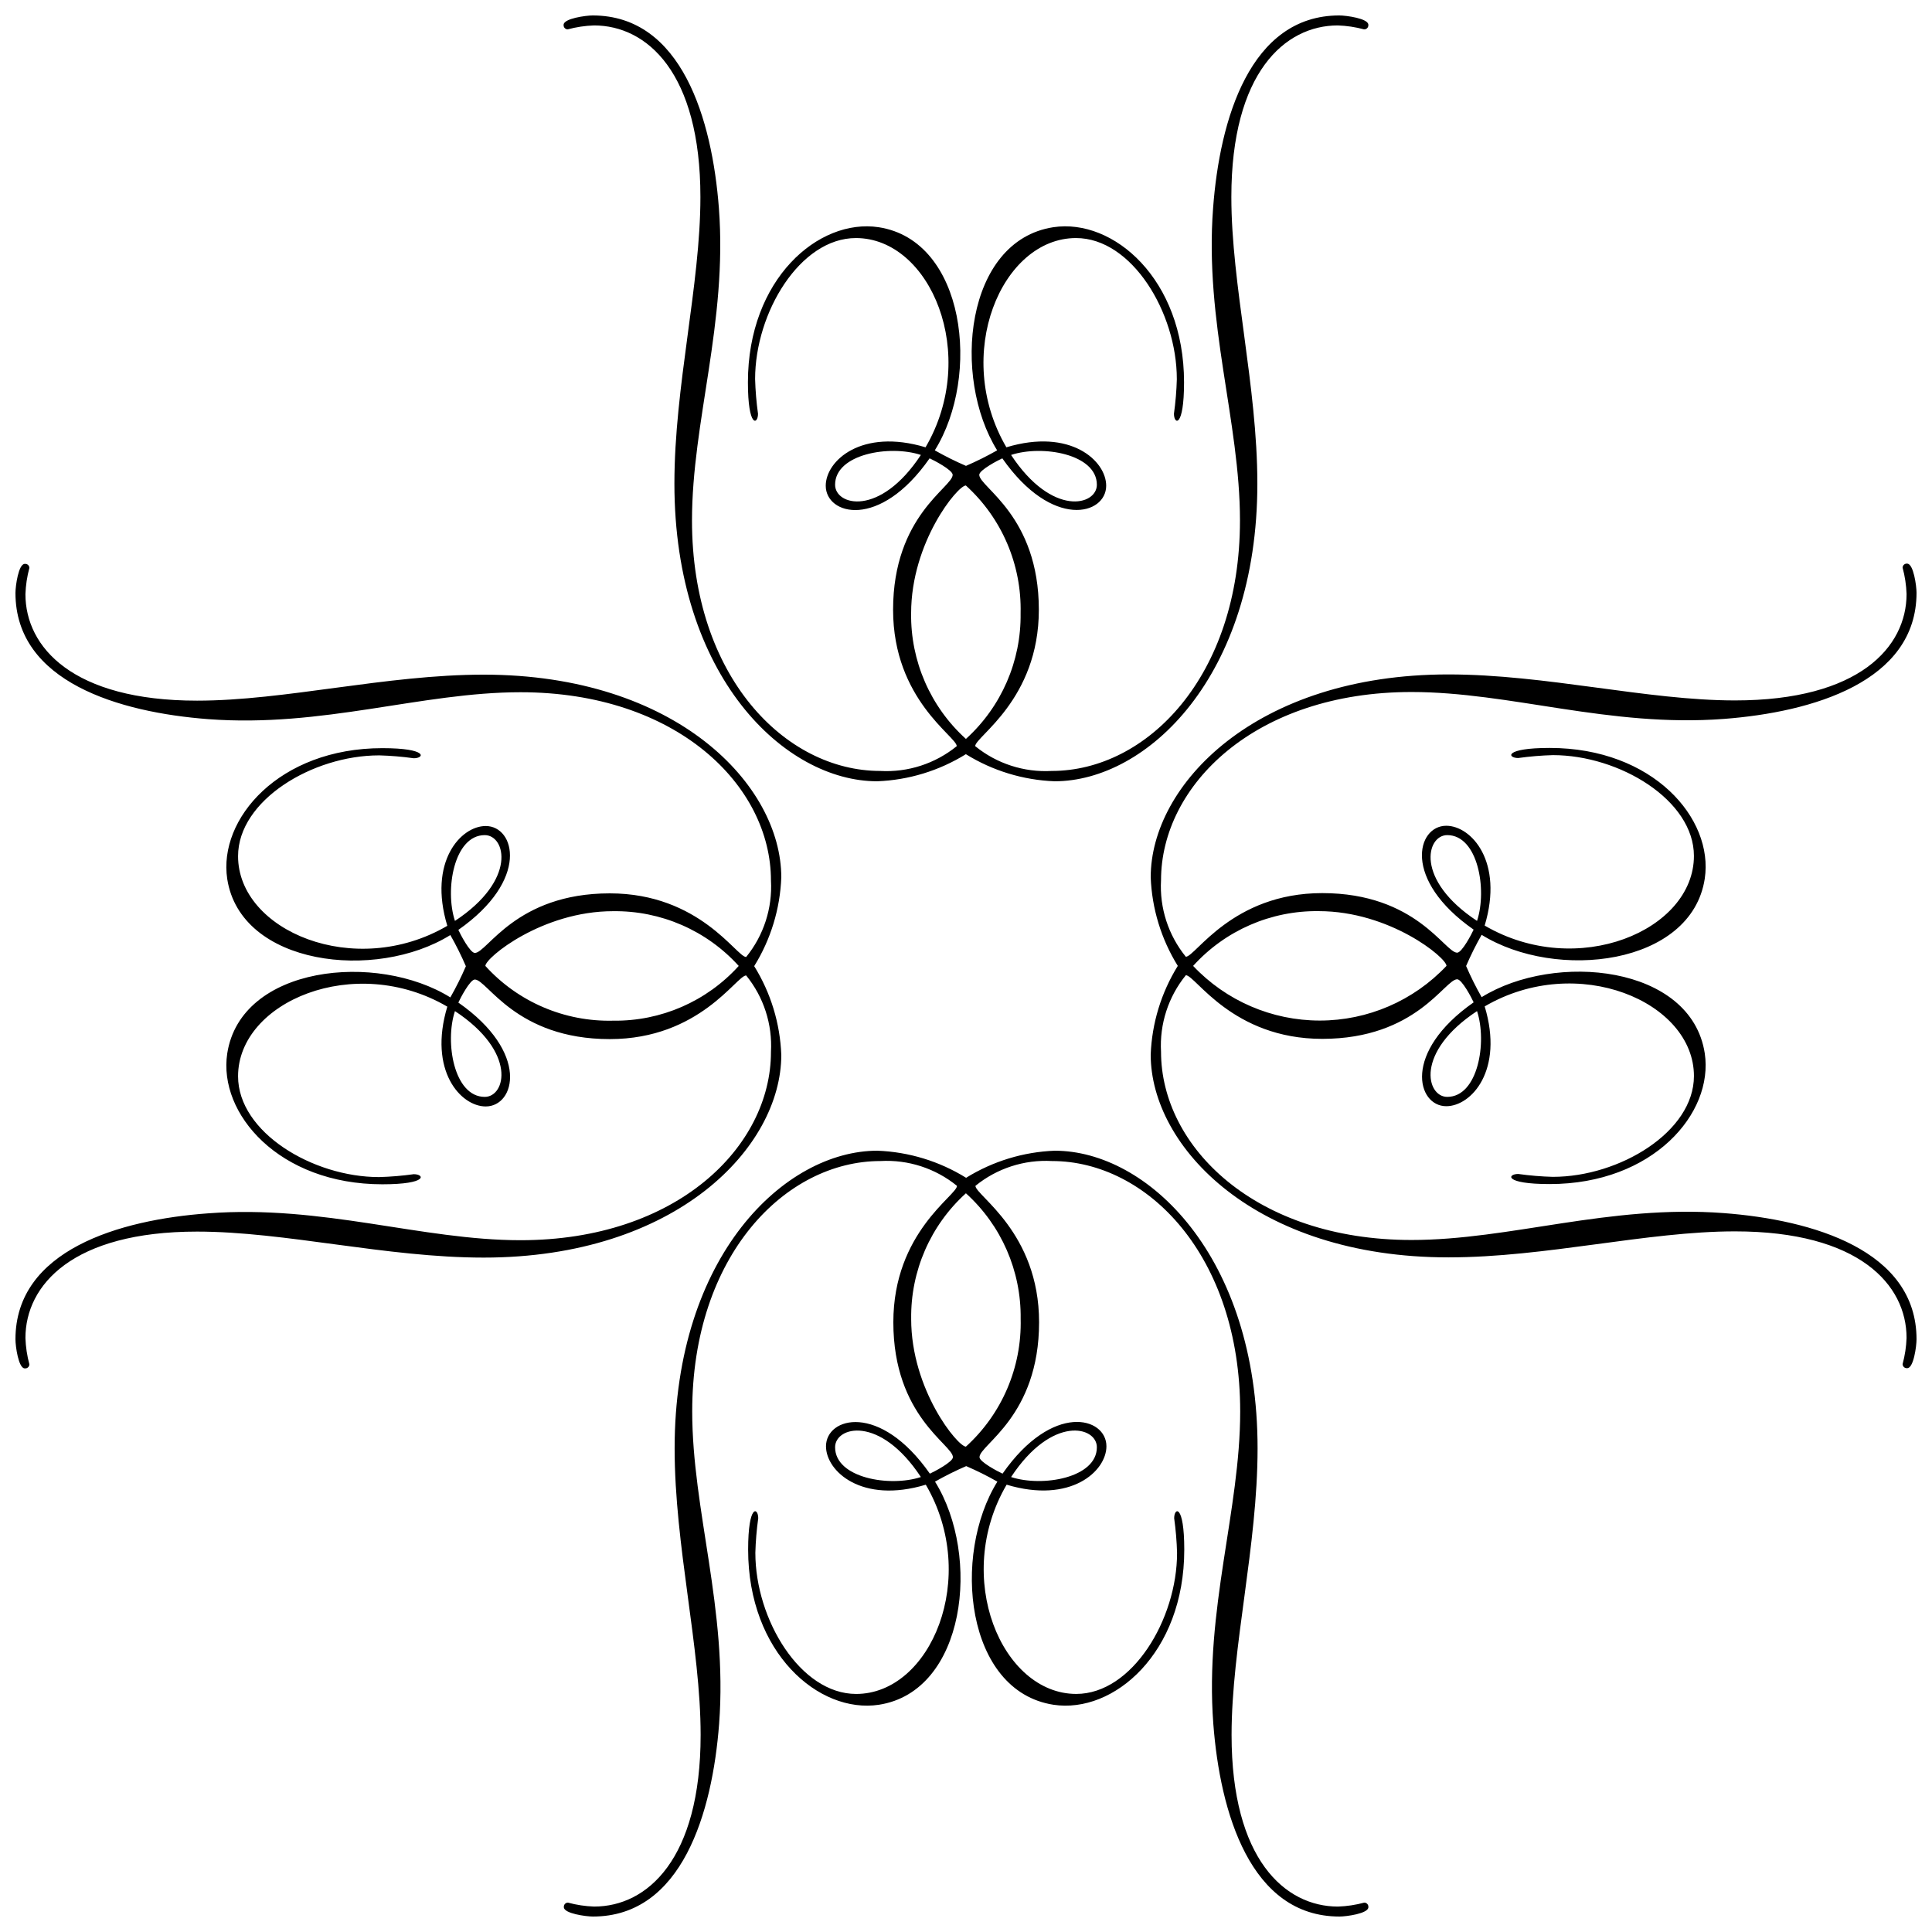 <?xml version="1.0" encoding="UTF-8"?>
<!-- Uploaded to: ICON Repo, www.iconrepo.com, Generator: ICON Repo Mixer Tools -->
<svg width="800px" height="800px" version="1.1" viewBox="144 144 512 512" xmlns="http://www.w3.org/2000/svg">
 <defs>
  <clipPath id="a">
   <path d="m148.09 148.09h503.81v503.81h-503.81z"/>
  </clipPath>
 </defs>
 <g clip-path="url(#a)">
  <path d="m506.63 649.43c0.035-0.309-0.062-0.617-0.27-0.848-0.203-0.234-0.5-0.367-0.809-0.371-2.273 0.617-4.609 0.969-6.965 1.051-14.062 0-28.207-12.531-28.207-45.484 0-23.371 6.891-50.102 6.891-75.938 0-51.141-29.262-78.887-53.73-78.887l0.004-0.004c-8.328 0.312-16.434 2.789-23.516 7.18-7.082-4.391-15.188-6.867-23.516-7.18-24.465 0-53.73 27.746-53.73 78.887 0 25.836 6.891 52.602 6.891 75.938 0 32.953-14.176 45.484-28.207 45.484v0.004c-2.356-0.082-4.695-0.434-6.969-1.051-0.309 0.008-0.602 0.141-0.805 0.371-0.203 0.234-0.301 0.539-0.266 0.848 0 1.684 5.898 2.473 7.703 2.473 23.613 0 31.656-27.57 33.445-51.086 2.289-30.383-7.133-56.531-7.133-82.758 0-41.383 24.727-66.371 49.883-66.371 7.344-0.414 14.578 1.934 20.285 6.578 0 2.539-16.867 12.312-16.867 36.145 0 24.934 15.789 32.469 15.789 35.758 0 1.266-4.957 3.844-6.109 4.367-13.258-18.945-27.527-15.004-27.527-7.254 0 6.609 9.469 15.312 26.449 10.18 14.336 24.516 1.328 55.453-18.453 55.453-14.805 0-26.715-19.762-26.715-37.367l-0.004-0.004c0.086-3.074 0.34-6.141 0.766-9.188 0-2.91-2.676-3.844-2.676 8.324 0 27.328 18.723 43.52 34.652 41.102 22.992-3.539 27.16-39.359 14.875-59.129 2.676-1.523 5.434-2.898 8.262-4.117 2.828 1.219 5.586 2.594 8.262 4.117-12.09 19.422-8.484 55.535 14.875 59.129 15.934 2.418 34.652-13.699 34.652-41.102 0-12.168-2.676-11.234-2.676-8.324 0.426 3.047 0.684 6.113 0.766 9.188 0 17.609-11.902 37.367-26.715 37.367-19.754 0-32.801-30.922-18.453-55.453 16.98 5.109 26.449-3.57 26.449-10.18 0-7.785-14.273-11.727-27.527 7.254-1.152-0.523-6.109-3.102-6.109-4.367 0-3.289 15.789-10.824 15.789-35.758 0-23.832-16.867-33.605-16.867-36.145l-0.004 0.004c5.707-4.648 12.945-6.992 20.293-6.578 25.152 0 49.875 24.984 49.875 66.371 0 26.223-9.422 52.383-7.125 82.758 1.781 23.516 9.824 51.086 33.438 51.086 1.824 0 7.656-0.789 7.656-2.473zm-94.684-114c10.902-16.535 22.734-13.41 22.734-7.898 0 8.148-14.465 10.613-22.734 7.898zm-23.902 0c-8.27 2.731-22.734 0.25-22.734-7.898 0-5.504 11.832-8.641 22.734 7.898zm26.441-41.906c0.316 12.852-4.981 25.211-14.508 33.848-2.152 0-14.508-15.023-14.508-33.848h0.004c-0.176-12.668 5.109-24.797 14.504-33.293 9.391 8.488 14.672 20.605 14.508 33.258zm84.434-345.43c-23.637 0-31.695 27.57-33.438 51.086-2.297 30.383 7.125 56.531 7.125 82.758 0 41.383-24.727 66.371-49.875 66.371-7.348 0.414-14.586-1.93-20.293-6.574 0-2.539 16.867-12.312 16.867-36.145 0-24.934-15.789-32.469-15.789-35.758 0-1.266 4.957-3.844 6.109-4.367 13.258 18.953 27.527 15.004 27.527 7.254 0-6.609-9.469-15.312-26.449-10.18-14.344-24.531-1.297-55.453 18.453-55.453 14.812 0 26.715 19.762 26.715 37.367h0.004c-0.086 3.074-0.34 6.141-0.766 9.188 0 2.91 2.676 3.844 2.676-8.324 0-27.328-18.723-43.52-34.652-41.102-23.371 3.594-26.941 39.707-14.875 59.129h-0.004c-2.676 1.523-5.434 2.898-8.258 4.117-2.828-1.219-5.586-2.594-8.262-4.117 12.281-19.77 8.117-55.605-14.875-59.129-15.934-2.418-34.652 13.742-34.652 41.102 0 12.168 2.676 11.234 2.676 8.324h-0.004c-0.422-3.047-0.68-6.113-0.766-9.188 0-17.609 11.91-37.367 26.715-37.367 19.785 0 32.793 30.938 18.453 55.453-16.98-5.109-26.449 3.57-26.449 10.18 0 7.785 14.273 11.734 27.527-7.254 1.152 0.523 6.109 3.102 6.109 4.367 0 3.289-15.789 10.824-15.789 35.758 0 23.832 16.867 33.605 16.867 36.145h0.008c-5.707 4.641-12.941 6.988-20.285 6.574-25.16 0-49.883-24.984-49.883-66.371 0-26.223 9.422-52.383 7.133-82.758-1.793-23.516-9.836-51.086-33.449-51.086-1.805 0-7.703 0.805-7.703 2.473-0.035 0.309 0.062 0.613 0.266 0.848 0.207 0.23 0.496 0.367 0.805 0.371 2.277-0.617 4.617-0.969 6.973-1.047 14.055 0 28.207 12.531 28.207 45.484 0 23.371-6.891 50.102-6.891 75.938 0 51.141 29.262 78.887 53.73 78.887h-0.004c8.332-0.312 16.434-2.785 23.516-7.18 7.086 4.394 15.188 6.867 23.516 7.18 24.465 0 53.73-27.746 53.73-78.887 0-25.836-6.891-52.602-6.891-75.938 0-32.953 14.176-45.484 28.207-45.484 2.352 0.078 4.688 0.43 6.961 1.047 0.32 0.012 0.633-0.113 0.848-0.348 0.219-0.234 0.324-0.551 0.289-0.871 0-1.668-5.832-2.473-7.711-2.473zm-64.238 124.37c0 5.512-11.832 8.648-22.734-7.898 8.27-2.731 22.734-0.246 22.734 7.898zm-69.371 0c0-8.148 14.465-10.629 22.734-7.898-10.902 16.547-22.734 13.414-22.734 7.898zm34.652 67.34v0.004c-9.395-8.5-14.68-20.633-14.504-33.301 0-18.84 12.34-33.848 14.508-33.848h-0.004c9.527 8.637 14.82 20.992 14.508 33.848 0.184 12.664-5.09 24.793-14.473 33.301zm251.94 159.12c0-23.613-27.57-31.656-51.086-33.438-30.383-2.297-56.531 7.125-82.758 7.125-41.383 0-66.371-24.727-66.371-49.875-0.414-7.348 1.93-14.586 6.578-20.293 2.539 0 12.312 16.867 36.145 16.867 24.934 0 32.469-15.789 35.758-15.789 1.266 0 3.844 4.957 4.367 6.109-18.945 13.258-15.004 27.527-7.254 27.527 6.609 0 15.312-9.469 10.18-26.449 24.531-14.344 55.453-1.297 55.453 18.453 0 14.812-19.762 26.715-37.367 26.715l-0.004 0.004c-3.074-0.086-6.141-0.34-9.188-0.766-2.91 0-3.844 2.676 8.324 2.676 27.328 0 43.52-18.723 41.102-34.652-3.594-23.371-39.707-26.941-59.129-14.875v-0.004c-1.523-2.676-2.898-5.434-4.117-8.258 1.219-2.828 2.594-5.586 4.117-8.262 19.77 12.281 55.605 8.117 59.129-14.875 2.418-15.934-13.699-34.652-41.102-34.652-12.168 0-11.234 2.676-8.324 2.676v-0.004c3.047-0.422 6.113-0.68 9.188-0.766 17.609 0 37.367 11.91 37.367 26.715 0 19.785-30.938 32.793-55.453 18.453 5.109-16.98-3.57-26.449-10.18-26.449-7.785 0-11.727 14.273 7.254 27.527-0.523 1.152-3.102 6.109-4.367 6.109-3.289 0-10.824-15.789-35.758-15.789-23.832 0-33.605 16.867-36.145 16.867l0.004 0.008c-4.644-5.707-6.992-12.941-6.578-20.285 0-25.16 24.984-49.883 66.371-49.883 26.223 0 52.383 9.422 82.758 7.133 23.516-1.789 51.086-9.832 51.086-33.445 0-1.805-0.805-7.703-2.473-7.703v-0.004c-0.309-0.035-0.613 0.062-0.848 0.266-0.23 0.207-0.363 0.496-0.371 0.805 0.617 2.277 0.969 4.617 1.051 6.973 0 14.055-12.531 28.207-45.484 28.207-23.371 0-50.102-6.891-75.938-6.891-51.141 0-78.887 29.262-78.887 53.73l-0.004-0.004c0.312 8.332 2.789 16.434 7.18 23.516-4.391 7.086-6.867 15.188-7.18 23.516 0 24.465 27.746 53.73 78.887 53.73 25.836 0 52.602-6.891 75.938-6.891 32.953 0 45.484 14.176 45.484 28.207h0.004c-0.082 2.352-0.434 4.688-1.051 6.961 0.004 0.312 0.137 0.605 0.371 0.812 0.23 0.203 0.539 0.305 0.848 0.27 1.684 0.055 2.473-5.777 2.473-7.656zm-124.37-64.238c-5.512 0-8.641-11.832 7.898-22.734 2.715 8.27 0.25 22.734-7.898 22.734zm0-69.371c8.148 0 10.629 14.465 7.898 22.734-16.539-10.902-13.402-22.734-7.898-22.734zm-67.332 34.652c8.496-9.395 20.625-14.68 33.289-14.504 18.84 0 33.848 12.34 33.848 14.508v-0.004c-8.719 9.25-20.867 14.492-33.578 14.492-12.707 0-24.855-5.242-33.574-14.492zm-309.63 106.67c0.309 0.035 0.617-0.062 0.852-0.27 0.23-0.203 0.363-0.5 0.367-0.809-0.617-2.273-0.969-4.609-1.047-6.965 0-14.062 12.531-28.207 45.484-28.207 23.371 0 50.102 6.891 75.938 6.891 51.141 0 78.887-29.262 78.887-53.73v0.004c-0.312-8.328-2.785-16.434-7.18-23.516 4.394-7.082 6.867-15.188 7.18-23.516 0-24.465-27.746-53.73-78.887-53.73-25.836 0-52.602 6.891-75.938 6.891-32.953 0-45.484-14.176-45.484-28.207 0.078-2.356 0.43-4.695 1.047-6.969-0.004-0.309-0.141-0.602-0.371-0.805-0.234-0.203-0.539-0.301-0.848-0.266-1.684 0-2.473 5.898-2.473 7.703 0 23.613 27.57 31.656 51.086 33.445 30.383 2.289 56.531-7.133 82.758-7.133 41.383 0 66.371 24.727 66.371 49.883 0.414 7.344-1.934 14.578-6.574 20.285-2.539 0-12.312-16.867-36.145-16.867-24.934 0-32.469 15.789-35.758 15.789-1.266 0-3.844-4.957-4.367-6.109 18.953-13.258 15.004-27.527 7.254-27.527-6.609 0-15.312 9.469-10.18 26.449-24.516 14.336-55.453 1.328-55.453-18.453 0-14.805 19.762-26.715 37.367-26.715v-0.004c3.074 0.086 6.141 0.34 9.188 0.766 2.91 0 3.844-2.676-8.324-2.676-27.328 0-43.52 18.723-41.102 34.652 3.539 22.992 39.359 27.16 59.129 14.875 1.523 2.676 2.898 5.434 4.117 8.262-1.219 2.828-2.594 5.586-4.117 8.262-19.422-12.09-55.535-8.484-59.129 14.875-2.418 15.934 13.742 34.652 41.102 34.652 12.168 0 11.234-2.676 8.324-2.676-3.047 0.426-6.113 0.684-9.188 0.766-17.609 0-37.367-11.902-37.367-26.715 0-19.754 30.922-32.801 55.453-18.453-5.109 16.98 3.57 26.449 10.18 26.449 7.785 0 11.734-14.273-7.254-27.527 0.523-1.152 3.102-6.109 4.367-6.109 3.289 0 10.824 15.789 35.758 15.789 23.832 0 33.605-16.867 36.145-16.867v-0.004c4.644 5.707 6.988 12.945 6.574 20.293 0 25.152-24.984 49.875-66.371 49.875-26.223 0-52.383-9.422-82.758-7.125-23.516 1.688-51.086 9.746-51.086 33.383 0 1.879 0.805 7.711 2.473 7.711zm114-94.684c16.543 10.902 13.41 22.734 7.898 22.734-8.148 0-10.633-14.465-7.898-22.734zm0-23.902c-2.731-8.27-0.25-22.734 7.898-22.734 5.512 0 8.645 11.832-7.898 22.734zm41.906 26.441c-12.855 0.312-25.211-4.981-33.848-14.508 0-2.152 15.023-14.508 33.848-14.508v0.004c12.668-0.176 24.801 5.109 33.297 14.504-8.492 9.391-20.609 14.676-33.266 14.508z"/>
 </g>
</svg>